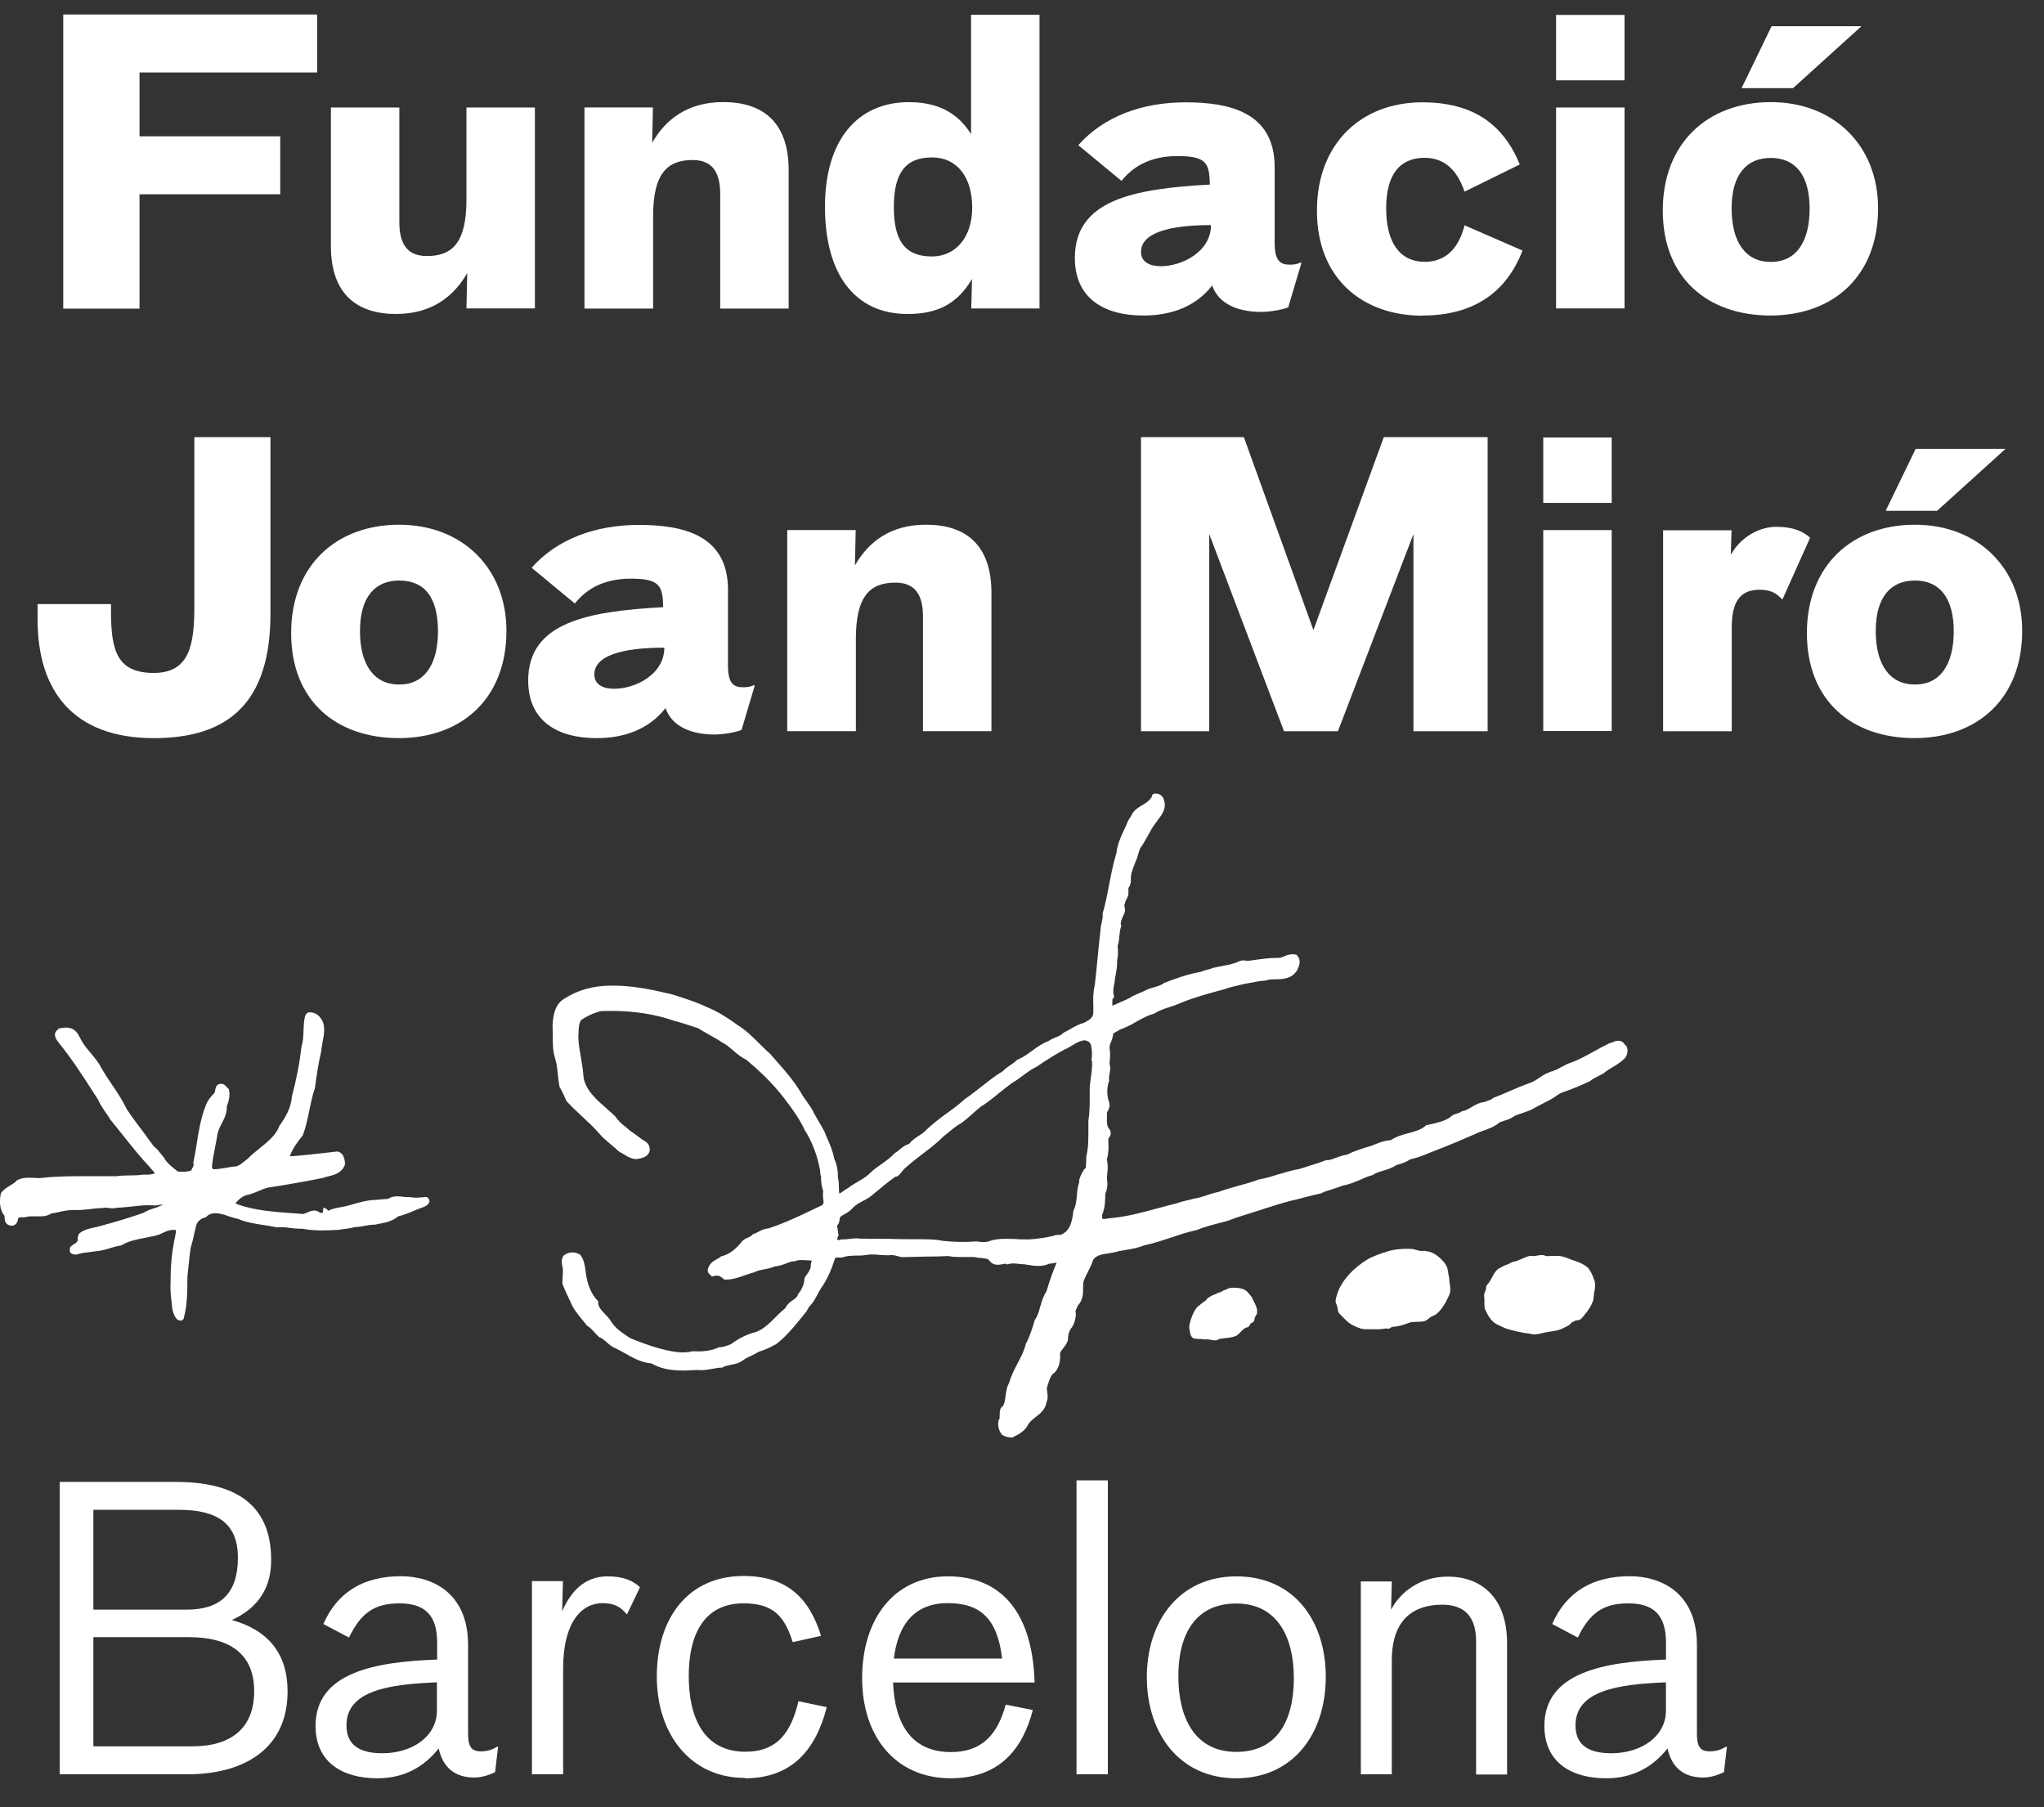 <svg fill="none" height="61" viewBox="0 0 69 61" width="69" xmlns="http://www.w3.org/2000/svg"><rect x="0" y="0" width="69" height="61" fill="#333333" stroke="none"/><g fill="#fff"><path d="m48.921 43.185c.013.161.065.329.019.484-.11.265-.278.561-.465.697-.052.039-.116.052-.168.084-.071.039-.142.129-.232.148-.181.039-.381 0-.523.058-.2.077-.4.129-.503.129-.058 0-.103.026-.142.058-.032.026-.065-.006-.116 0-.155.026-.303.032-.452.026-.077 0-.142 0-.239 0-.058 0-.103-.013-.155-.019-.148-.052-.297-.11-.419-.206-.11-.09-.245-.239-.31-.303-.065-.065-.052-.181-.084-.278-.026-.065-.045-.077-.045-.129 0-.097.019-.129.032-.187.084-.297.245-.536.445-.755.123-.136.374-.349.607-.484.181-.11.458-.2.684-.271s.555-.097.82-.077c.077.006.239.084.355.065.058-.013.129.013.174.019.239.026.503.297.594.432.019.032.019.058.045.09.032.058.052.278.084.407z"/><path d="m52.175 44.973c-.148.032-.349.103-.503.052-.284-.032-.665-.123-.833-.181-.103-.039-.194-.09-.297-.136-.2-.09-.323-.316-.413-.516-.039-.142-.006-.271-.026-.413-.013-.071 0-.123.039-.2.045-.09 0-.155.058-.207.168-.168.22-.484.439-.574.084-.039.123-.077.213-.103.103-.026.155-.09.232-.103.148-.026.29-.103.432-.161.097-.039.155-.045.245-.032.123 0 .265-.065.381-.019.077.039.155.013.239.013h.226c.206.013.394.123.594.181.136.045.271.11.381.2.058.045.065.084.103.136.052.077.071.142.103.22.026.058.058.142.058.213 0 .097 0 .161-.026.252-.013.052-.013.103-.019.155-.013.065-.006.123-.032.181-.039.097-.071.168-.136.258-.026.039-.058.097-.097.136-.026.026-.052.065-.103.129-.058.077-.123.116-.219.116-.071 0-.026.032-.129.052-.006 0-.019.013-.026.019-.09.11-.2.148-.348.219-.161.071-.355.077-.536.116z"/><path d="m40.156 44.895c-.019-.103-.013-.136.013-.245.039-.155.097-.303.168-.419.039-.058.065-.11.116-.142.077-.058.142-.123.226-.174.045-.026.065-.084.11-.11.026-.013.136-.084.206-.11.052-.006.103-.052.129-.058.077-.019.084-.013.155-.065.039-.026.11-.032.155-.065.071-.045.174-.039.252-.039.148.006.31.026.42.136.045.058.097.11.142.168.032.045.039.097.071.142.11.22.123.271.116.394 0 .077-.077.129-.084.207-.006.09-.045.116-.123.155-.039.019-.045.136-.148.142-.084 0-.271.239-.336.271-.174.09-.432.077-.581.116-.045.013-.077.045-.123.045-.097 0-.103-.013-.168-.019-.058 0-.103-.026-.168-.013-.052.006-.084-.013-.148-.013-.077 0-.148 0-.226-.013-.129-.019-.161-.181-.168-.29"/><path d="m6.102 44.575c-.039 0-.071-.006-.097-.026h-.013c-.155-.148-.181-.381-.2-.587 0-.058-.013-.116-.019-.168-.026-.219-.019-.439-.013-.652 0-.103.006-.2.006-.29.019-.303.039-.581.097-.852.006-.071.019-.142.039-.213.019-.097.039-.181.039-.271-.013 0-.039 0-.071 0-.019 0-.045 0-.065 0-.129.013-.239.065-.368.129-.026.013-.058.026-.09.039h-.013c-.142.045-.29.071-.426.097-.271.052-.555.103-.787.245h-.013l-.013.013c-.129.019-.245.052-.368.09-.142.045-.297.09-.458.103-.077.013-.161.019-.239.032-.161.019-.31.032-.439.084h-.013-.013c-.045 0-.129 0-.187-.065l-.019-.019v-.032s0-.013 0-.019c0-.032-.013-.097.039-.148h.006s.052-.045.077-.058c.058-.032.11-.065.142-.123 0-.006 0-.013 0-.019 0-.052-.006-.129.032-.194l.006-.019c.148-.136.329-.174.503-.213.077-.019.148-.032.213-.052.549-.148 1-.284 1.459-.445.129-.077.284-.136.445-.181.077-.032.155-.065.232-.097h-.013c-.084 0-.161.013-.226.026h-.013-.013c-.071 0-.142-.006-.213-.006-.207 0-.4.019-.607.045-.155.019-.31.032-.471.039-.045.013-.09.019-.142.019-.045 0-.097 0-.142-.013-.045 0-.084-.006-.123-.006-.039 0-.071 0-.103.013h-.013-.013c-.123 0-.252.019-.381.032-.129.013-.265.032-.4.032-.032 0-.065 0-.097 0-.026 0-.052 0-.077 0-.161 0-.329.032-.491.071-.077.019-.161.032-.245.045-.123.084-.258.097-.361.097-.052 0-.103 0-.148 0-.052 0-.097 0-.148 0-.058 0-.103 0-.148.013-.052.019-.103.019-.155.019-.077 0-.136 0-.161.039v.026c-.013.058-.026.129-.097.181-.039.026-.071.039-.11.039-.032 0-.065-.013-.097-.019l-.032-.013c-.103-.058-.11-.155-.116-.226 0-.065-.006-.103-.045-.129l-.013-.013v-.013c-.129-.213-.11-.484-.071-.671v-.013l.013-.013c.084-.116.194-.181.297-.245.084-.052.168-.097.226-.168v-.013h.019c.136-.077.278-.084.374-.084.065 0 .129 0.0.194.006.09 0 .181.013.258 0 .503-.058 1.013-.058 1.51-.058h.219.297.297.2c.148-.019.303-.026.452-.026.148 0 .303-.006.445-.026h.013.058c.103 0 .232 0 .323-.045-.006-.026-.032-.058-.071-.097-.026-.026-.052-.058-.071-.084-.342-.361-.633-.729-.942-1.117-.142-.174-.284-.361-.432-.536v-.013c-.058-.09-.11-.168-.168-.245-.084-.129-.168-.252-.232-.4-.065-.103-.136-.206-.2-.31-.368-.575-.723-1.117-1.142-1.627 0 0-.013-.032-.026-.039-.039-.052-.084-.123-.084-.219 0-.077.052-.129.097-.168.006-.006.013-.013.026-.019l.013-.019h.026c.252-.058.439-.019.555.116.045.045.077.103.103.155.013.026.026.052.039.071.09.187.219.336.349.491.129.155.265.316.361.51.11.187.232.374.355.555.181.265.361.542.51.846.187.278.374.523.562.774.11.148.219.297.336.458.097.071.181.181.265.284.039.045.071.09.103.129v.013c.11.174.31.323.452.432.058 0 .11.006.161.006.11 0 .207-.013.29-.045.013-.039.032-.071.045-.097.032-.058.045-.084.026-.129v-.026-.026c.045-.213.084-.432.116-.645.065-.419.136-.846.29-1.239.065-.194.194-.342.303-.452.013-.019.019-.052.026-.09.013-.071.026-.168.123-.207 0 0 .052-.013.071-.013.097 0 .161.065.213.129.013.013.026.026.039.039l.019.013v.019c.045.206-.006.387-.071.555.006.239-.084.413-.174.587-.071.142-.142.278-.155.439-.019.116-.045.232-.065.342-.045.226-.09.465-.11.691.013.032.026.058.039.071.155 0 .303-.026.445-.052.11-.019.219-.039.336-.045.097-.026.194-.103.29-.181l.097-.077c.123-.129.271-.245.407-.355.271-.219.529-.426.652-.723v-.013c.207-.297.4-.6.432-.994v-.013c.148-.555.252-1.065.329-1.704v-.013c.052-.142.058-.329.065-.51.006-.168.013-.336.052-.484v-.019l.019-.013s0 0 0-.013c.019-.032.052-.09.129-.09.206 0 .355.11.458.336.071.207.032.432-.013.658-.019.103-.039.206-.045.297v.013c-.097.419-.161.839-.213 1.239v.013c-.084.232-.136.49-.187.736-.058.284-.116.574-.22.846v.013l-.013.013c-.155.194-.329.419-.426.684.006 0 .019.006.026.013.42-.032.839-.077 1.284-.129l.219-.026c.071-.019.148 0 .226.077l.013.013c.065.09.09.226.09.316v.026c-.103.284-.348.348-.561.4-.071.019-.136.032-.194.058h-.013c-.574.116-1.168.219-1.749.31h-.026c-.136.026-.258.077-.381.129-.116.052-.232.097-.368.129-.136.026-.278.129-.407.284.006 0 .013.006.019.006.019.006.045.019.065.032.581.207 1.233.252 1.865.297.103.006.213.013.316.026.045 0 .103-.026.161-.052.077-.032.155-.065.239-.065.071 0 .136.026.194.077h.032.058l.026-.181.09.045c.032.013.052.045.058.071.148-.077.303-.103.452-.129.071-.013.142-.026.213-.045.065-.019.123-.032.187-.052.22-.065.445-.129.697-.142l.484-.039c.11-.077.226-.084.303-.084.065 0 .129 0 .187.013.077.006.161.019.239.013h.013.013c.052.013.116.019.194.019.09 0 .187-.013.271-.019.013 0 .026-.006.045-.006.071 0 .129.065.129.142v.026c-.058.129-.174.168-.271.2-.032.013-.071.019-.097.039h-.013c-.22.097-.452.194-.684.252-.181.161-.413.206-.62.245-.052.013-.103.019-.155.032h-.006-.006c-.116 0-.226.019-.329.039-.103.019-.206.039-.316.039-.116.032-.232.052-.349.065-.077.006-.155.019-.226.032h-.013c-.161.006-.348.019-.542.019-.258 0-.478-.019-.671-.058-.026 0-.052 0-.077 0-.116 0-.226-.013-.329-.026-.097-.013-.194-.026-.29-.026-.045 0-.09 0-.136.006h-.013-.013c-.142-.032-.297-.058-.439-.077-.297-.045-.613-.097-.878-.213-.103-.019-.213-.052-.316-.09-.148-.052-.297-.097-.439-.097-.123 0-.226.039-.31.129l-.013.013h-.019c-.123.032-.271.123-.303.278-.026.09-.045.181-.065.271-.032.148-.065.303-.116.452-.039.226-.058.458-.084.704-.013.103-.019.213-.032.316 0 .439 0 .942-.123 1.381v.013c-.026.045-.077.077-.148.077"/><path d="m36.864 35.809c.013.187-.013.374-.039.555-.013.11-.026.206-.039.31v.206c0 .316.006.639-.045.949v.355c0 .29 0 .568-.071.852.006.155-.032.561-.019.426.013-.136-.226.265-.22.407v.032l-.006.032c-.045.123-.058.252-.071.394-.013.181-.032.374-.123.555v.032c-.039.271-.084.613-.394.755l-.032.013h-.032c-.058 0-.123.006-.187.019-.077.013.045.019-.039.019-.245.058-.51.097-.8.116-.045 0-.09 0-.142 0-.103 0-.22 0-.323-.013-.11 0-.22-.006-.329-.006-.22 0-.381.019-.516.065-.071.032-.148.045-.232.045-.052 0-.103 0-.148-.013-.052-.006-.103-.013-.142-.006h-.006c-.155.013-.31.013-.445.013-.219 0-.419-.013-.607-.032h-.013c-.271-.058-.549-.058-.839-.058-.329 0-.658 0-.968-.013-.31 0-.632-.006-.962-.006h-.026c-.039-.006-.077-.013-.123-.013-.077 0-.155.013-.232.019-.084.013-.168.019-.258.019-.136 0-.071.058-.181 0l.058-.161c-.045-.065-.006-.116-.058-.284v-.019l.019-.019c.123-.155.006-.245.155-.323.123-.065.239-.129.336-.232.11-.129.252-.2.387-.271.077-.039.148-.077.213-.123.084-.071.168-.136.252-.207.194-.161.374-.31.581-.458l.026-.019h.032c.065-.019.11-.071.181-.161.045-.058.097-.116.161-.168.181-.161.374-.31.561-.452.245-.187.478-.361.678-.568l.013-.013c.039-.032.084-.065.123-.097.155-.129.316-.265.49-.361.129-.09.252-.206.374-.31.097-.09.2-.181.31-.265h.013c.213-.142.4-.29.594-.452.129-.103.258-.207.4-.31l.019-.013c.116-.065.226-.148.342-.232.148-.11.297-.226.478-.31.329-.226.671-.439.988-.607h.019c.071-.039.136-.077.2-.116.103-.065.219-.142.387-.168h.052l.045.019h.013c.032.013.136.058.142.194.032.2.032.348 0 .458m18.02-.516c-.052-.09-.129-.142-.226-.142-.077 0-.142.026-.2.052-.026.013-.058.026-.077.026h-.019l-.019.013c-.174.084-.342.174-.503.265-.265.148-.516.284-.794.387-.11.032-.206.09-.297.136-.084.045-.161.09-.239.116l-.052.019v.013c-.039 0-.077.013-.116.032-.136.045-.258.123-.368.2-.103.071-.206.136-.31.168-.239.084-.478.187-.704.284-.161.071-.329.142-.497.206h-.019l-.019.026c-.045.032-.097.052-.161.077-.039.013-.077.026-.116.045-.181.019-.329.103-.458.181-.097.058-.187.11-.29.129h-.026l-.026.026c-.032.019-.077.039-.129.052-.084.026-.174.058-.252.136-.155.11-.361.161-.574.213-.065.013-.129.032-.194.045h-.032l-.026.032c-.155.129-.355.181-.562.239-.206.052-.413.11-.607.239-.194.006-.368.077-.536.142-.077.032-.142.058-.213.077-.265.077-.503.155-.729.271-.136.013-.258.065-.368.103-.116.045-.213.084-.329.084h-.026l-.026.013c-.181.071-.368.129-.555.187-.103.032-.207.065-.31.097-.239.039-.465.11-.684.174-.226.071-.439.136-.658.174h-.013l-.013.006c-.213.084-.432.142-.671.207-.226.065-.465.129-.691.213-.136.026-.265.071-.387.11-.155.052-.297.097-.439.116h-.013l-.013.006c-.065.019-.136.039-.206.052-.11.026-.22.052-.336.097-.213.052-.432.11-.645.168-.503.136-1.02.278-1.536.329-.058 0-.11.013-.168.019-.065.013-.129.019-.161.013-.019-.058-.026-.103-.013-.148.097-.226.103-.465.103-.697.052-.129.097-.29.058-.484 0-.065 0-.142.013-.219.013-.142.026-.297-.019-.445.052-.174.071-.4.052-.587 0-.013 0-.026 0-.039 0-.032 0-.097.006-.116l.026-.019.019-.032c.077-.129-.013-.245-.045-.284 0-.006-.013-.019-.019-.026-.045-.123-.039-.226-.032-.368 0-.045 0-.09 0-.142 0 0 0-.013.013-.013.039-.065.09-.155.065-.29v-.013l-.006-.013c-.077-.194-.084-.484-.013-.691l.013-.032v-.032c-.013-.065 0-.129.013-.206.019-.103.039-.219 0-.342.019-.181.032-.355 0-.536 0-.071.019-.136.052-.206.032-.077.065-.168.071-.271.026-.026.058-.045.11-.071.039-.019.084-.045.123-.071.206-.071.387-.168.561-.271.194-.11.374-.206.581-.265h.019l.019-.019c.142-.09.303-.142.478-.2.129-.039.258-.084.387-.142.432-.181.929-.316 1.407-.445l.058-.019h.013c.136-.052.284-.09.439-.123.071-.019.142-.032.213-.052l.213-.039c.161-.032.336-.065.503-.077h.019l.019-.006c.09-.032.2-.039.323-.039.239 0 .536-.013.716-.29l.019-.039c.045-.097.142-.29.006-.452l-.032-.045-.052-.013s-.058-.006-.09-.006c-.11 0-.2.039-.278.071-.077.032-.142.058-.213.052h-.013c-.258 0-.497.032-.736.065-.077.013-.148.019-.226.032h-.013s-.039 0-.065 0c-.032 0-.065-.013-.103-.013-.045 0-.09.006-.129.026h-.013c-.161.084-.355.123-.561.161-.103.019-.213.039-.316.065h-.013l-.013.006c-.058.026-.123.045-.187.058-.071.019-.142.039-.213.071-.471.084-.871.232-1.233.374h-.013l-.013.019c-.084.058-.187.09-.303.123-.11.032-.219.058-.329.123-.065.026-.129.058-.194.084-.071.032-.136.058-.2.09h-.013l-.013.013c-.103.071-.232.123-.361.181-.052.019-.103.045-.148.065-.058.026-.116.052-.168.071 0-.032 0-.065 0-.097 0-.077 0-.11.013-.136l.052-.058-.019-.071c-.032-.136 0-.284.032-.439v-.019l.006-.019c0-.071.019-.142.032-.22.026-.136.052-.29.045-.465.032-.142.039-.31.019-.497.039-.116.045-.226.058-.336.013-.103.019-.2.052-.297l.013-.039-.013-.039c-.019-.084.019-.168.065-.271 0-.019.013-.032.019-.052.077-.11.052-.226.039-.29 0-.019-.013-.045-.013-.058l.026-.032v-.039c.013-.039.032-.077.052-.116.026-.052.052-.103.065-.168v-.013-.013c0-.039 0-.077 0-.11s0-.058 0-.077c.052-.065.065-.129.077-.187 0-.013 0-.026.006-.039v-.026-.019c-.013-.187.052-.342.116-.51.019-.039.032-.077.045-.123.045-.077.065-.168.09-.252.071-.252.161-.374.071-.194.097-.136.174-.284.252-.419.077-.148.155-.284.245-.407l.013-.013c.026-.039.058-.084.097-.136.123-.155.284-.374.187-.652-.039-.136-.148-.213-.278-.213-.161 0-.116.116-.148.142l-.019.013-.013.019c-.065.097-.161.148-.265.213-.123.071-.265.155-.361.316v.013l-.013.013c-.013.039-.039.071-.065.11-.019.032-.045.071-.065.116-.032.09-.071.168-.11.252-.116.245-.232.497-.265.794-.11.355-.181.729-.252 1.091-.058.316-.123.645-.213.949v.026.032c.006.071-.013.155-.032.245-.019.09-.045.187-.045.29-.039.31-.065.626-.097.929-.026.303-.058.613-.097.923-.058.232-.052.465-.045.684v.213c0 .019 0 .039-.006.058-.013.155-.232.258-.31.297-.161.045-.31.123-.452.206-.077.045-.148.084-.213.116l-.026.013-.019.019c-.065.065-.155.103-.252.142-.077.032-.161.065-.239.123-.213.077-.387.207-.555.329-.155.116-.303.219-.471.29l-.032.013-.026.026c-.052.052-.116.097-.187.142-.084.058-.181.123-.265.213-.265.155-.491.342-.717.516-.174.136-.348.278-.549.413l-.019.013c-.194.181-.407.336-.613.484-.258.187-.516.381-.742.613-.052.045-.116.09-.187.136-.116.071-.239.155-.342.284-.129.032-.232.116-.316.187-.052.045-.097.084-.148.11l-.019.013-.019.019c-.129.136-.271.239-.426.348-.129.09-.265.187-.394.31-.11.116-.258.2-.413.29-.11.065-.226.136-.336.219-.052.026-.097.058-.142.09-.052.039-.097.071-.142.09-.006-.065-.013-.136-.013-.206 0-.11 0-.219-.032-.329 0-.2-.019-.432-.123-.632-.045-.258-.136-.465-.226-.671-.032-.071-.058-.142-.09-.213v-.013c-.084-.155-.155-.29-.232-.413-.039-.065-.077-.136-.123-.213-.071-.161-.168-.29-.258-.419-.071-.097-.136-.187-.187-.284-.252-.413-.523-.729-.787-1.026-.077-.084-.155-.174-.232-.265h-.006l-.006-.019c-.129-.11-.252-.232-.381-.361-.219-.219-.445-.445-.736-.626l-.071-.052c-.297-.206-.607-.413-.955-.549-.323-.161-.678-.271-1.013-.381-.077-.026-.155-.045-.232-.071h-.013c-.549-.129-1.142-.258-1.781-.278-.071 0-.142 0-.213 0-.587 0-1.117.148-1.568.439-.349.2-.381.626-.4.878v.013.013c0 .11.006.219.006.336 0 .258 0.0.523.077.768.058.174.077.361.097.568.013.123.026.245.052.374v.026l.019.026c.058.103.129.245.206.432l.013.026.019.019c.181.194.361.361.536.523.194.181.374.349.542.542.123.148.252.252.381.361.09.077.181.148.265.232l.019.019.026.013c.045.026.09.052.136.077.097.065.213.136.368.168h.026.032c.019 0 .039 0 .058-.006.116-.019.297-.045.381-.213v-.013l.013-.019c.052-.232-.123-.336-.2-.381-.019-.013-.045-.026-.052-.032h-.006l-.013-.013c-.045-.032-.084-.065-.129-.097-.09-.065-.181-.136-.271-.194-.045-.039-.09-.077-.136-.116-.129-.103-.252-.206-.323-.323l-.013-.019-.013-.013c-.071-.071-.148-.142-.226-.206-.077-.071-.155-.136-.219-.2h-.006c-.278-.252-.568-.549-.62-.923-.013-.226-.052-.452-.09-.678-.039-.213-.077-.432-.084-.632 0-.052 0-.11.006-.161 0-.181.013-.361.097-.458.219-.148.445-.245.671-.297.116 0 .226-.006.342-.006.787 0 1.536.123 2.156.349h.019c.174.045.348.103.523.161.071.026.148.052.22.071.123.077.252.148.374.22.155.084.297.161.426.252l.019.013c.136.065.252.168.374.271.136.116.271.232.439.31.413.348.884.774 1.297 1.323.252.329.471.632.658 1.007v.013c.265.407.452.897.542 1.413 0 .052 0 .123.032.194-.013.187.026.342.071.497-.019.09-.006.181 0 .252.006.058.019.103.006.148-.013.026-.039.071-.052.077h-.019c-.181.084-.355.168-.529.252-.426.2-.833.387-1.272.523-.129.006-.239.065-.336.116-.045.026-.09.052-.136.065l-.039.013-.026.032s-.065.052-.129.077c-.071.026-.142.058-.207.129l-.013.013c-.2.258-.426.426-.671.49h-.026l-.019.026c-.032.026-.071.045-.11.065-.11.058-.245.136-.303.303-.013.026-.019.058-.019.09 0 .077.065.123.084.142l.058.058.084-.019c.11-.026.194 0 .29.084l.045.039h.058c.226 0 .432-.071.626-.142.097-.032.2-.071.297-.097h.019l.019-.013c.09-.045.194-.071.316-.09.123-.026.245-.045.368-.103.142-.006.271-.058.381-.097.097-.039.194-.077.278-.077h.032l.026-.013c.039-.019.097-.026.168-.026.058 0 .116 0 .181.006.058 0 .123.006.181.013v.013c-.013.032-.026.071-.032.116v.019.019c.006.09-.039.168-.123.29-.026.032-.045.071-.071.103l-.019.032v.039c-.019.187-.09.348-.213.497l-.013.019v.026c-.039.071-.09.11-.168.161-.084.058-.187.129-.252.271-.123.097-.232.206-.336.31-.2.2-.387.387-.645.491-.31.077-.587.213-.852.413-.032.013-.071.026-.103.039-.09.032-.187.065-.271.065h-.032l-.026.013c-.232.103-.516.142-.82.123h-.026-.026c-.103.026-.206.039-.316.039-.265 0-.523-.065-.781-.129-.355-.097-.691-.226-1.007-.355-.039-.026-.077-.052-.116-.077-.213-.148-.394-.271-.542-.51-.052-.084-.123-.155-.187-.226-.123-.123-.226-.232-.232-.381v-.052l-.039-.039c-.2-.219-.323-.516-.381-.929 0-.019 0-.039-.006-.058-.019-.161-.052-.361-.155-.51l-.019-.026-.026-.019c-.071-.039-.155-.065-.239-.065-.103 0-.207.032-.284.097l-.026.019-.013.026c-.065.129-.039.252-.013.355.019.097.013.219 0 .342 0 .065-.006.129-.006.194v.026l.013.026c.071.187.148.361.252.568.097.245.252.432.4.613.052.065.11.129.161.2l.019.019.026.013c.071.045.136.116.2.187.052.058.103.116.174.174l.019.019h.026c.071.039.136.097.206.155.077.071.174.155.29.2.11.052.22.11.329.174.271.155.555.316.897.342.271.161.613.239 1.065.239.174 0 .342-.013.484-.019.039 0 .084.006.123.006.136 0 .258-.026.381-.045.103-.019.2-.039.29-.039h.039l.032-.019c.071-.039.161-.058.258-.077.142-.026.297-.058.432-.168.071-.052.155-.09.252-.136.084-.039.174-.084.258-.136.187-.058.368-.136.549-.239h.013c.355-.258.645-.626.91-.949.052-.071.11-.136.161-.2v-.013l.077-.129c.129-.123.207-.278.284-.42.032-.065.071-.129.11-.194.232-.323.374-.697.478-1.02 0-.013.019-.019.103-.019h.039.045.052c.142-.058.29-.058.452-.065.11 0 .226 0 .348-.019h.013c.052-.013.116-.019.181-.019.065 0 .148 0 .226.013.077 0 .161.013.239.013h.103.013.013c.019 0 .045-.006.071-.006.084 0 .181.026.271.052.019 0 .045.013.065.019h.019.019c.278-.006.536-.013.787-.019.245 0 .497-.006.768-.019.11.026.213.032.316.032h.084.077.142.013.084.09c.071 0 .103.006.123.013h.019l.019.013c.032 0 .071 0 .103.006.168.013.271.026.323.103v.013l.019.013c.065.071.148.103.252.103.052 0 .103-.013.148-.019.052-.013.097-.019.123-.013l.045.019.052-.013c.045-.013.09-.019.148-.019s.116 0 .174.013c.058.006.116.013.174.013.032 0 .065.006.097.013.129.019.265.045.4.045.136 0 .271-.026.374-.077.052 0 .103-.006.148-.019.039-.006.077-.013.103-.013-.123.284-.239.607-.342.962-.11.161-.161.348-.213.523-.045.168-.09.323-.181.445l-.013.019v.026c-.084.265-.155.51-.284.749l-.013.019v.019c-.052.213-.155.413-.265.62-.11.206-.226.426-.29.671-.084.136-.103.303-.123.445-.019.161-.039.297-.129.381l-.032.026-.013.039c-.026.077-.026.155-.026.22 0 .039 0 .11-.013.123l-.026.032v.039c-.032.148.013.31.103.426l.013.019.019.013c.084.052.187.084.297.084h.039l.032-.019c.155-.077.394-.194.497-.42.058-.097.148-.168.245-.245.155-.116.336-.252.381-.523.052-.123.032-.239.019-.329-.006-.071-.019-.123 0-.174 0-.019.013-.039.019-.065.045-.148.103-.336.2-.394l.019-.013.013-.013c.161-.161.2-.426.181-.62 0-.065.039-.11.103-.194.058-.071.123-.155.161-.265v-.019l.006-.026c0-.161.045-.303.136-.407l.013-.019c.071-.123.116-.284.116-.432v-.032l-.013-.026s0-.052.045-.142c.013-.026.026-.052.039-.084.168-.174.174-.394.174-.587 0-.084 0-.161.019-.239.039-.103.09-.2.142-.303.065-.129.136-.271.181-.413.11-.155.297-.181.516-.213.116-.019.239-.039.355-.077.077-.013.155-.026.226-.039.207-.032.42-.071.626-.155.303-.065.6-.161.891-.258.265-.09.536-.181.82-.245h.019c.271-.11.542-.181.833-.258.071-.019.142-.039.22-.058.071-.019.136-.045.2-.071.065-.026.123-.045.187-.065.226-.071.452-.142.671-.213.348-.116.716-.232 1.078-.329.174-.039.348-.084.516-.129s.336-.084.51-.123h.019l.019-.013c.11-.058.226-.09.355-.129.123-.039.245-.077.374-.129.22-.039.413-.123.607-.206.129-.058.252-.11.374-.142h.019l.019-.019c.103-.065.213-.097.342-.136.148-.045.297-.09.439-.187.174-.045.329-.103.471-.194.22-.045.432-.129.633-.213.103-.039.206-.084.31-.123.439-.168.826-.336 1.181-.491h.013c.103-.058.207-.097.316-.136.187-.065.374-.129.561-.284.045-.019.103-.039.161-.058.11-.032.226-.071.336-.155.077-.039.168-.065.258-.097.129-.045.265-.084.394-.161.148-.084.29-.155.452-.239l.065-.032c.084-.045.161-.09.232-.142.09-.065.174-.116.265-.142.316-.11.607-.232.871-.361h.019l.013-.019c.065-.058.142-.09.226-.136.065-.032.129-.065.2-.103l.019-.013c.09-.077.194-.142.303-.206.142-.084.29-.174.419-.31l.013-.013.013-.019c.026-.052.103-.206.019-.374"/><path d="m2.135 10.418h2.575v-3.86h4.75v-1.956h-4.75v-2.156h5.996v-1.956h-8.571z"/><path d="m13.371 10.598c1.194 0 1.943-.581 2.401-1.381l-.026 1.194h2.311v-6.783h-2.311v3.111c0 1.446-.471 1.904-1.336 1.904-.697 0-.929-.458-.929-1.142v-3.873h-2.311v4.673c0 1.639.891 2.298 2.207 2.298"/><path d="m19.736 10.417h2.311v-3.111c0-1.446.471-1.904 1.336-1.904.697 0 .929.458.929 1.142v3.873h2.311v-4.673c0-1.639-.891-2.298-2.207-2.298-1.194 0-1.943.574-2.401 1.375l.026-1.194h-2.311v6.783z"/><path d="m32.819 7.005c0 .994-.549 1.652-1.362 1.652-.878 0-1.284-.497-1.284-1.665 0-1.168.407-1.678 1.284-1.678s1.362.697 1.362 1.691zm2.272 3.414v-9.92h-2.311v4.027c-.342-.536-.904-1.078-2.098-1.078-1.73 0-2.833 1.271-2.833 3.53s.988 3.621 2.795 3.621c1.091 0 1.704-.407 2.169-1.181l-.026.994h2.311z"/><path d="m40.88 7.598c0 .904-.988 1.388-1.691 1.388-.381 0-.671-.142-.671-.484 0-.633.929-.904 2.362-.904zm3.053 1.271h-.052c-.077.039-.168.065-.342.065-.329 0-.51-.136-.51-.736v-2.556c0-1.865-1.549-2.188-3.008-2.188-1.459 0-2.756.471-3.621 1.446l1.459 1.207c.355-.445.916-.839 1.891-.839s1.078.239 1.091.962c-2.588.142-4.557.523-4.557 2.478 0 1.349.968 1.943 2.311 1.943.942 0 1.775-.303 2.324-1.013.252.71 1.026.891 1.652.891.316 0 .723-.077.916-.155l.445-1.497z"/><path d="m48.019 10.651c1.717 0 2.833-.774 3.376-2.194l-1.956-.852c-.187.762-.632 1.233-1.336 1.233-.865 0-1.31-.671-1.31-1.807 0-1.136.458-1.704 1.297-1.704.736 0 1.129.497 1.349 1.142l1.865-.917c-.561-1.368-1.588-2.098-3.292-2.098-2.046 0-3.556 1.375-3.556 3.66 0 2.285 1.536 3.543 3.569 3.543"/><path d="m54.84 3.628h-2.311v6.783h2.311z"/><path d="m54.84.504h-2.311v2.207h2.311z"/><path d="m61.088 7.041c0 1.129-.458 1.801-1.31 1.801s-1.323-.671-1.323-1.807c0-1.136.497-1.704 1.323-1.704.826 0 1.31.574 1.31 1.717m2.311-.019c0-2.123-1.497-3.582-3.621-3.582-2.123 0-3.647 1.375-3.647 3.66 0 2.285 1.523 3.543 3.634 3.543 2.111 0 3.634-1.323 3.634-3.621z"/><path d="m58.791 2.976h1.736l2.311-2.091h-3.034z"/><path d="m5.193 24.916c2.517 0 3.937-1.194 3.937-4.202v-5.957h-2.569v5.699c0 1.297-.155 2.259-1.368 2.259-1.213 0-1.446-.71-1.446-2.059v-.265h-2.478v.523c0 2.427 1.22 4.002 3.924 4.002z"/><path d="m14.785 21.306c0 1.129-.458 1.801-1.31 1.801-.852 0-1.323-.671-1.323-1.807s.497-1.704 1.323-1.704c.865 0 1.31.574 1.31 1.717m2.311-.019c0-2.123-1.497-3.582-3.621-3.582-2.123 0-3.647 1.375-3.647 3.66s1.523 3.543 3.634 3.543c2.111 0 3.634-1.323 3.634-3.621z"/><path d="m22.426 21.862c0 .904-.981 1.388-1.691 1.388-.381 0-.671-.142-.671-.484 0-.632.929-.904 2.362-.904zm3.053 1.272h-.052c-.077.039-.168.065-.342.065-.329 0-.51-.136-.51-.736v-2.556c0-1.865-1.549-2.188-3.008-2.188s-2.756.471-3.621 1.446l1.459 1.207c.355-.445.917-.839 1.891-.839.975 0 1.078.239 1.091.962-2.588.142-4.557.523-4.557 2.478 0 1.349.968 1.943 2.311 1.943.942 0 1.768-.303 2.324-1.013.252.71 1.026.891 1.652.891.316 0 .723-.077.916-.155l.445-1.497z"/><path d="m26.581 24.682h2.311v-3.111c0-1.446.471-1.904 1.336-1.904.697 0 .929.458.929 1.142v3.873h2.311v-4.673c0-1.639-.891-2.298-2.207-2.298-1.194 0-1.943.575-2.401 1.375l.026-1.194h-2.311v6.784z"/><path d="m38.517 24.683h2.304v-6.654l2.524 6.654h1.82l2.549-6.654v6.654h2.504v-9.927h-3.505l-2.375 6.512-2.349-6.512h-3.472z"/><path d="m54.407 17.893h-2.311v6.783h2.311z"/><path d="m54.407 14.769h-2.311v2.207h2.311z"/><path d="m56.148 24.684h2.311v-3.505c0-.878.29-1.272.942-1.272.329 0 .549.09.749.316h.026l.929-2.072c-.239-.213-.561-.368-1.142-.368s-1.194.342-1.536.942l.026-.826h-2.311v6.783z"/><path d="m65.953 21.306c0 1.129-.458 1.801-1.31 1.801-.852 0-1.323-.671-1.323-1.807s.497-1.704 1.323-1.704c.826 0 1.31.574 1.31 1.717m2.311-.019c0-2.123-1.497-3.582-3.621-3.582-2.123 0-3.647 1.375-3.647 3.66s1.523 3.543 3.634 3.543c2.111 0 3.634-1.323 3.634-3.621z"/><path d="m63.655 17.242h1.736l2.311-2.091h-3.034z"/><path d="m8.58 57.089c0 1.207-.736 1.859-2.085 1.859h-3.343v-3.685h3.227c1.452 0 2.201.626 2.201 1.82m-2.285-2.75h-3.143v-3.369h2.885c1.31 0 1.994.471 1.994 1.614 0 1.22-.6 1.756-1.73 1.756m1.517.355c.942-.432 1.336-1.129 1.336-2.033 0-1.936-1.297-2.633-3.208-2.633h-3.931v9.869h4.311c1.898 0 3.382-.852 3.382-2.795 0-1.284-.658-2.072-1.885-2.414"/><path d="m14.749 57.743c0 .865-.826 1.439-1.846 1.439-.878 0-1.207-.368-1.207-.942 0-1.168 1.413-1.388 3.053-1.452zm2.059 1.22h-.026c-.155.09-.316.155-.549.155-.342 0-.432-.187-.432-.62v-2.975c0-1.756-1.207-2.317-2.265-2.317-1.233 0-2.136.51-2.62 1.613l.865.458c.394-.813.839-1.155 1.704-1.155s1.272.407 1.272 1.323v.574c-2.098.077-4.105.432-4.105 2.24 0 1.233.916 1.768 2.085 1.768.904 0 1.575-.381 2.072-1.007.142.645.549.981 1.207.981.29 0 .561-.116.697-.181l.103-.865z"/><path d="m17.964 59.891h1.046v-3.576c0-1.562.626-2.201 1.336-2.201.381 0 .613.129.8.368h.026l.432-.904c-.239-.226-.574-.368-1.091-.368-.8 0-1.258.536-1.536 1.181l.026-1.02h-1.046v6.525z"/><path d="m25.14 60.027c1.601 0 2.401-.968 2.769-2.401l-.955-.2c-.245 1.033-.697 1.704-1.794 1.704-1.401 0-1.91-1.155-1.91-2.556 0-1.478.574-2.453 1.846-2.453 1.02 0 1.388.445 1.665 1.31l.955-.213c-.394-1.272-1.142-2.02-2.62-2.02-1.859 0-2.937 1.413-2.924 3.434.013 1.885 1.117 3.382 2.975 3.382"/><path d="m33.835 55.986h-3.66c.142-1.181.723-1.872 1.82-1.872s1.678.523 1.833 1.872m1.097.8c-.077-2.517-1.258-3.576-2.924-3.576-1.846 0-2.898 1.472-2.898 3.434s1.117 3.382 2.988 3.382c1.678 0 2.44-1.02 2.775-2.304l-.916-.181c-.278 1.02-.813 1.601-1.846 1.601-1.349 0-1.904-.968-1.956-2.349h4.77z"/><path d="m37.398 49.971h-1.058v9.92h1.058z"/><path d="m43.677 56.645c0 1.413-.549 2.491-1.943 2.491-1.394 0-1.956-1.142-1.956-2.556s.575-2.453 1.956-2.453 1.943 1.129 1.943 2.517zm1.078-.013c.013-1.904-1.065-3.421-3.014-3.421s-3.04 1.536-3.027 3.434c.013 1.859 1.091 3.382 3.014 3.382s3.014-1.491 3.027-3.395z"/><path d="m45.937 59.892h1.046v-3.84c0-1.413.762-1.885 1.704-1.885.787 0 1.142.445 1.142 1.233v4.499h1.046v-4.428c0-1.588-.916-2.252-1.994-2.252-.968 0-1.614.536-1.923 1.117l.026-.955h-1.046v6.525z"/><path d="m56.238 57.743c0 .865-.826 1.439-1.846 1.439-.878 0-1.207-.368-1.207-.942 0-1.168 1.413-1.388 3.053-1.452zm2.052 1.22h-.026c-.155.09-.316.155-.549.155-.342 0-.432-.187-.432-.62v-2.975c0-1.756-1.207-2.317-2.265-2.317-1.233 0-2.136.51-2.62 1.613l.865.458c.394-.813.839-1.155 1.704-1.155s1.272.407 1.272 1.323v.574c-2.098.077-4.105.432-4.105 2.24 0 1.233.916 1.768 2.085 1.768.904 0 1.575-.381 2.072-1.007.142.645.549.981 1.207.981.29 0 .561-.116.697-.181l.103-.865z"/></g></svg>
